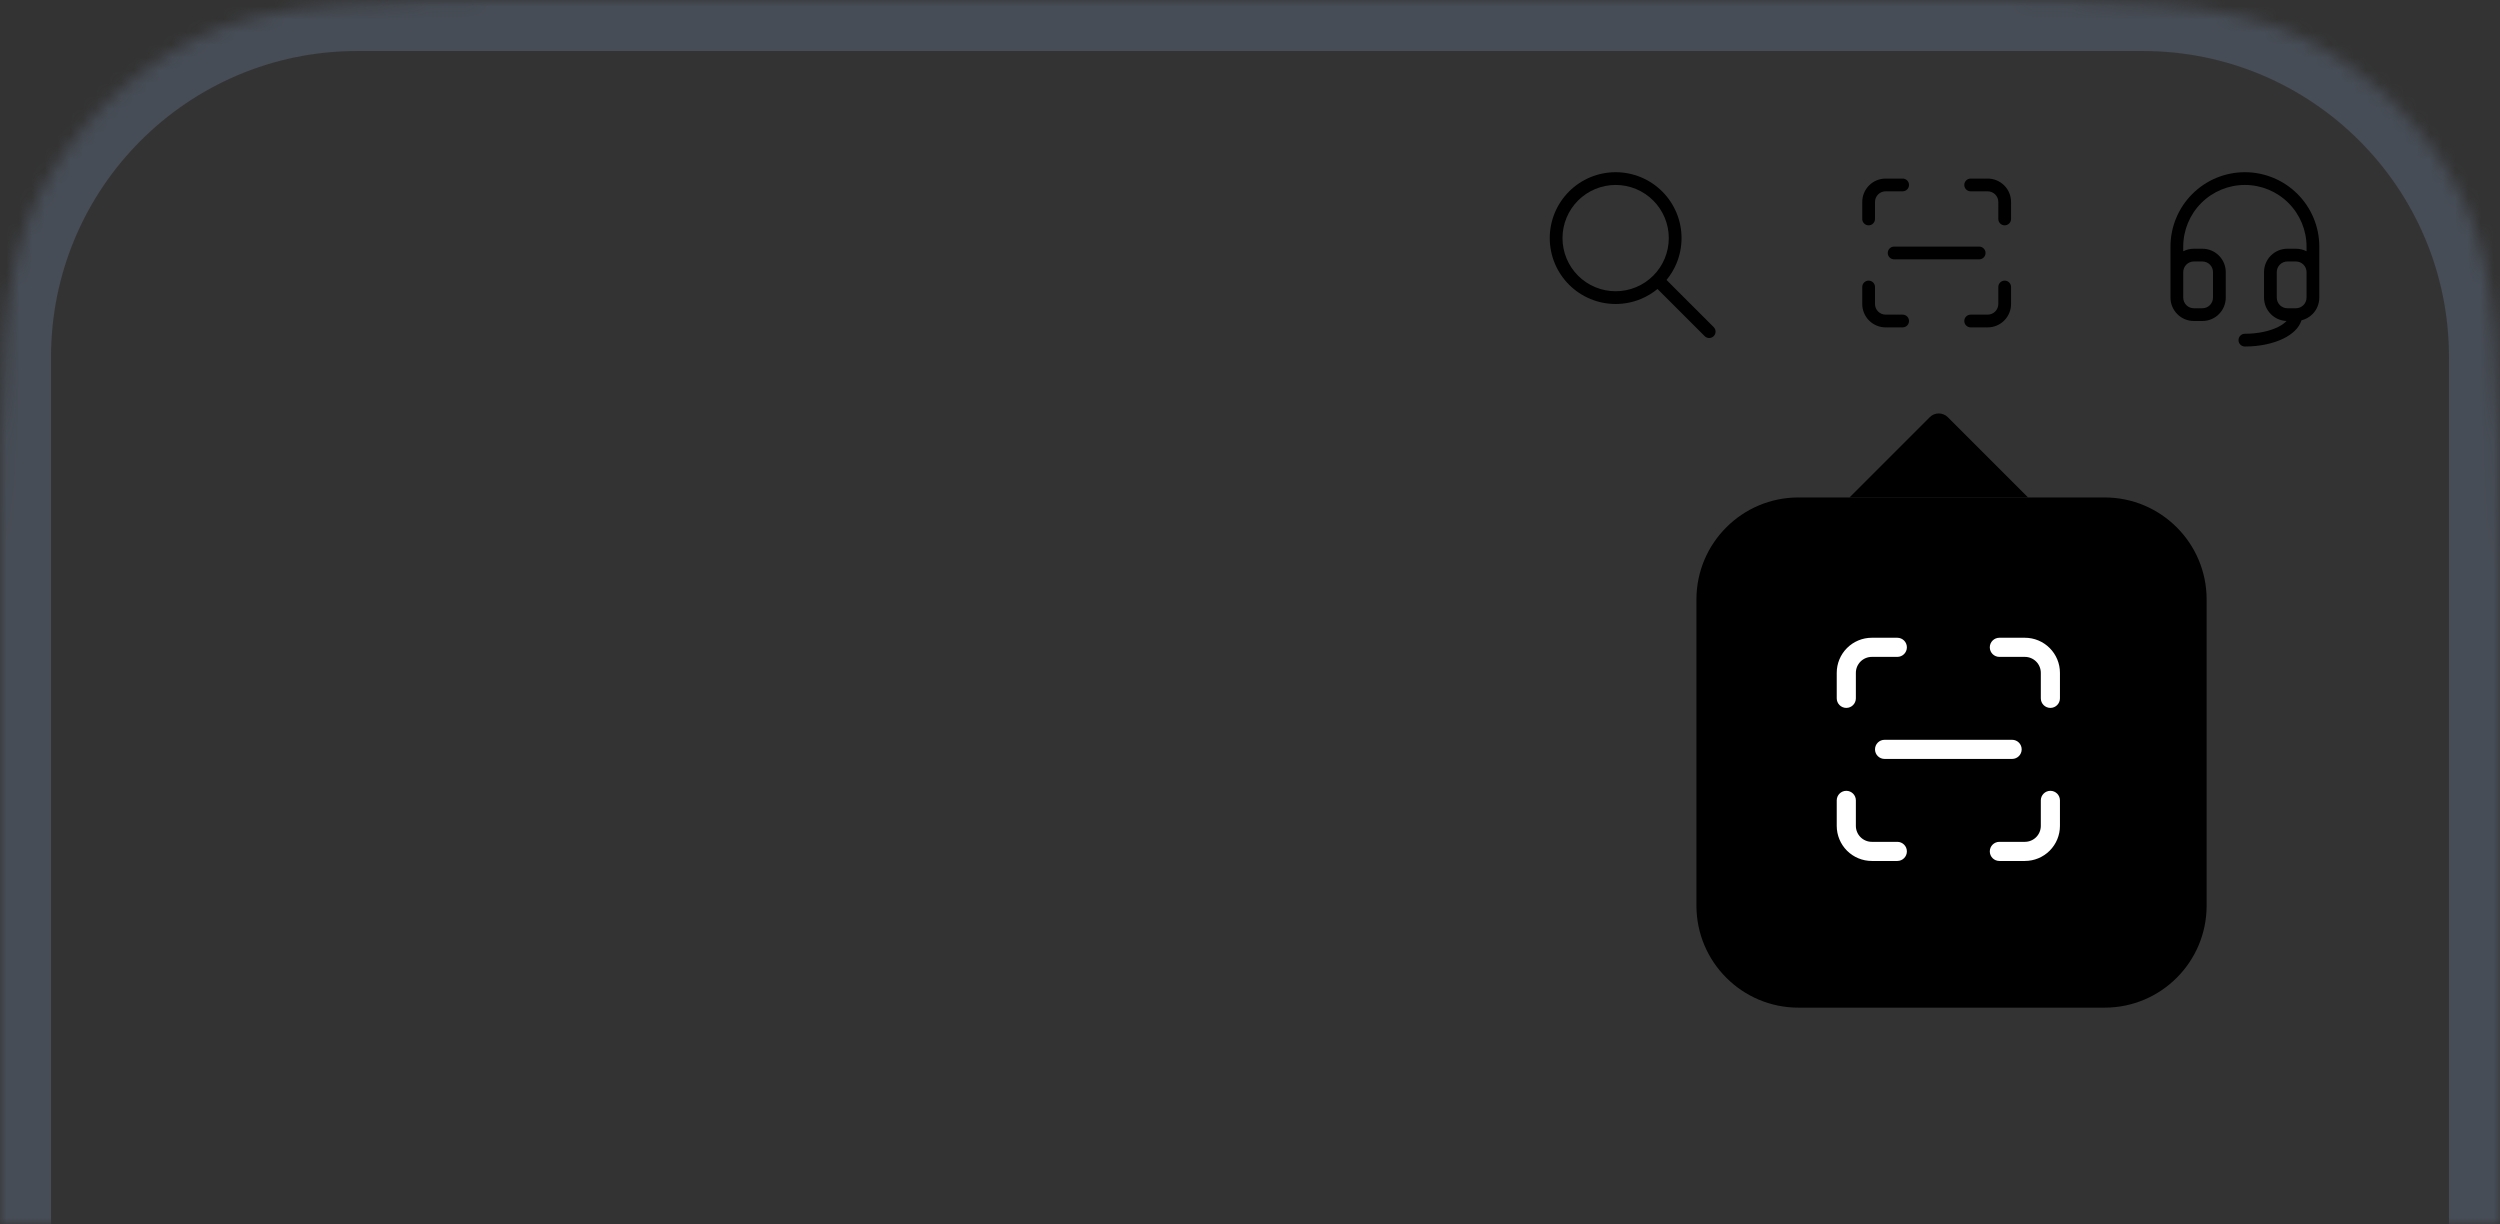 <svg width="196" height="96" viewBox="0 0 196 96" fill="none" xmlns="http://www.w3.org/2000/svg"><rect x="0" y="0" width="196" height="96" fill="#333333" stroke="none"/><script xmlns=""/><mask id="path-1-inside-1_15082_100714" fill="white"><path d="M0 44.8C0 29.119 0 21.278 3.052 15.288C5.736 10.02 10.02 5.736 15.288 3.052C21.278 0 29.119 0 44.8 0H151.2C166.881 0 174.722 0 180.712 3.052C185.98 5.736 190.264 10.02 192.948 15.288C196 21.278 196 29.119 196 44.8V96H0V44.8Z"/></mask><path d="M-4 28C-4 10.327 10.327 -4 28 -4H168C185.673 -4 200 10.327 200 28H192C192 14.745 181.255 4 168 4H28C14.745 4 4 14.745 4 28H-4ZM196 96H0H196ZM-4 96V28C-4 10.327 10.327 -4 28 -4V4C14.745 4 4 14.745 4 28V96H-4ZM168 -4C185.673 -4 200 10.327 200 28V96H192V28C192 14.745 181.255 4 168 4V-4Z" fill="#64748B" fill-opacity="0.4" mask="url(#path-1-inside-1_15082_100714)"/><path fill-rule="evenodd" clip-rule="evenodd" d="M124.689 13.893C125.316 13.634 125.988 13.5 126.667 13.5C127.345 13.5 128.017 13.634 128.644 13.893C129.271 14.153 129.84 14.534 130.32 15.013C130.8 15.493 131.18 16.063 131.44 16.689C131.7 17.316 131.833 17.988 131.833 18.667C131.833 19.345 131.7 20.017 131.44 20.644C131.244 21.116 130.98 21.556 130.656 21.949L134.354 25.646C134.549 25.842 134.549 26.158 134.354 26.354C134.158 26.549 133.842 26.549 133.646 26.354L129.949 22.657C129.556 22.98 129.116 23.244 128.644 23.44C128.017 23.7 127.345 23.833 126.667 23.833C125.988 23.833 125.316 23.7 124.689 23.44C124.063 23.18 123.493 22.8 123.013 22.32C122.534 21.84 122.153 21.271 121.893 20.644C121.634 20.017 121.5 19.345 121.5 18.667C121.5 17.988 121.634 17.316 121.893 16.689C122.153 16.063 122.534 15.493 123.013 15.013C123.493 14.534 124.063 14.153 124.689 13.893ZM126.667 14.5C126.119 14.5 125.578 14.608 125.072 14.817C124.567 15.027 124.107 15.334 123.72 15.72C123.333 16.107 123.027 16.567 122.817 17.072C122.608 17.578 122.5 18.119 122.5 18.667C122.5 19.214 122.608 19.756 122.817 20.261C123.027 20.767 123.333 21.226 123.72 21.613C124.107 22 124.567 22.307 125.072 22.516C125.578 22.726 126.119 22.833 126.667 22.833C127.214 22.833 127.756 22.726 128.261 22.516C128.767 22.307 129.226 22 129.613 21.613C130 21.226 130.307 20.767 130.516 20.261C130.726 19.756 130.833 19.214 130.833 18.667C130.833 18.119 130.726 17.578 130.516 17.072C130.307 16.567 130 16.107 129.613 15.72C129.226 15.334 128.767 15.027 128.261 14.817C127.756 14.608 127.214 14.5 126.667 14.5Z" fill="black"/><path fill-rule="evenodd" clip-rule="evenodd" d="M147.833 15C147.612 15 147.4 15.088 147.244 15.244C147.088 15.4 147 15.612 147 15.833V17.167C147 17.443 146.776 17.667 146.5 17.667C146.224 17.667 146 17.443 146 17.167V15.833C146 15.347 146.193 14.881 146.537 14.537C146.881 14.193 147.347 14 147.833 14H149.167C149.443 14 149.667 14.224 149.667 14.5C149.667 14.776 149.443 15 149.167 15H147.833ZM154 14.5C154 14.224 154.224 14 154.5 14H155.833C156.32 14 156.786 14.193 157.13 14.537C157.474 14.881 157.667 15.347 157.667 15.833V17.167C157.667 17.443 157.443 17.667 157.167 17.667C156.891 17.667 156.667 17.443 156.667 17.167V15.833C156.667 15.612 156.579 15.4 156.423 15.244C156.266 15.088 156.054 15 155.833 15H154.5C154.224 15 154 14.776 154 14.5ZM148 19.833C148 19.557 148.224 19.333 148.5 19.333H155.167C155.443 19.333 155.667 19.557 155.667 19.833C155.667 20.11 155.443 20.333 155.167 20.333H148.5C148.224 20.333 148 20.11 148 19.833ZM146.5 22C146.776 22 147 22.224 147 22.5V23.833C147 24.054 147.088 24.266 147.244 24.423C147.4 24.579 147.612 24.667 147.833 24.667H149.167C149.443 24.667 149.667 24.89 149.667 25.167C149.667 25.443 149.443 25.667 149.167 25.667H147.833C147.347 25.667 146.881 25.474 146.537 25.13C146.193 24.786 146 24.32 146 23.833V22.5C146 22.224 146.224 22 146.5 22ZM157.167 22C157.443 22 157.667 22.224 157.667 22.5V23.833C157.667 24.32 157.474 24.786 157.13 25.13C156.786 25.474 156.32 25.667 155.833 25.667H154.5C154.224 25.667 154 25.443 154 25.167C154 24.89 154.224 24.667 154.5 24.667H155.833C156.054 24.667 156.266 24.579 156.423 24.423C156.579 24.266 156.667 24.054 156.667 23.833V22.5C156.667 22.224 156.891 22 157.167 22Z" fill="black"/><path fill-rule="evenodd" clip-rule="evenodd" d="M175.999 14.5C174.717 14.5 173.488 15.009 172.582 15.916C171.675 16.822 171.166 18.052 171.166 19.333V19.7C171.422 19.57 171.707 19.5 171.999 19.5H172.666C173.152 19.5 173.619 19.693 173.962 20.037C174.306 20.381 174.499 20.847 174.499 21.333V23.333C174.499 23.82 174.306 24.286 173.962 24.63C173.619 24.974 173.152 25.167 172.666 25.167H171.999C171.513 25.167 171.047 24.974 170.703 24.63C170.359 24.286 170.166 23.82 170.166 23.333V19.333C170.166 17.786 170.781 16.302 171.875 15.209C172.969 14.115 174.452 13.5 175.999 13.5C177.546 13.5 179.03 14.115 180.124 15.209C181.218 16.302 181.833 17.786 181.833 19.333V23.333C181.833 23.82 181.64 24.286 181.296 24.63C181.056 24.869 180.757 25.036 180.434 25.114C180.246 25.736 179.684 26.212 179.051 26.528C178.245 26.932 177.165 27.167 175.999 27.167C175.723 27.167 175.499 26.943 175.499 26.667C175.499 26.39 175.723 26.167 175.999 26.167C177.043 26.167 177.963 25.954 178.604 25.634C178.911 25.48 179.124 25.32 179.265 25.165C178.804 25.148 178.364 24.958 178.036 24.63C177.693 24.286 177.499 23.82 177.499 23.333V21.333C177.499 20.847 177.693 20.381 178.036 20.037C178.38 19.693 178.846 19.5 179.333 19.5H179.999C180.292 19.5 180.577 19.57 180.833 19.7V19.333C180.833 18.052 180.323 16.822 179.417 15.916C178.511 15.009 177.281 14.5 175.999 14.5ZM180.833 21.333C180.833 21.112 180.745 20.9 180.589 20.744C180.432 20.588 180.22 20.5 179.999 20.5H179.333C179.112 20.5 178.9 20.588 178.743 20.744C178.587 20.9 178.499 21.112 178.499 21.333V23.333C178.499 23.554 178.587 23.766 178.743 23.923C178.9 24.079 179.112 24.167 179.333 24.167H179.999C180.22 24.167 180.432 24.079 180.589 23.923C180.745 23.766 180.833 23.554 180.833 23.333V21.333ZM171.166 21.333V23.333C171.166 23.554 171.254 23.766 171.41 23.923C171.566 24.079 171.778 24.167 171.999 24.167H172.666C172.887 24.167 173.099 24.079 173.255 23.923C173.412 23.766 173.499 23.554 173.499 23.333V21.333C173.499 21.112 173.412 20.9 173.255 20.744C173.099 20.588 172.887 20.5 172.666 20.5H171.999C171.778 20.5 171.566 20.588 171.41 20.744C171.254 20.9 171.166 21.112 171.166 21.333Z" fill="black"/><path d="M133 47C133 42.582 136.582 39 141 39H165C169.418 39 173 42.582 173 47V71C173 75.418 169.418 79 165 79H141C136.582 79 133 75.418 133 71V47Z" fill="black"/><path fill-rule="evenodd" clip-rule="evenodd" d="M146.75 51.5C146.418 51.5 146.101 51.632 145.866 51.866C145.632 52.1 145.5 52.419 145.5 52.75V54.75C145.5 55.164 145.164 55.5 144.75 55.5C144.336 55.5 144 55.164 144 54.75V52.75C144 52.021 144.29 51.321 144.805 50.806C145.321 50.29 146.021 50 146.75 50H148.75C149.164 50 149.5 50.336 149.5 50.75C149.5 51.164 149.164 51.5 148.75 51.5H146.75ZM156 50.75C156 50.336 156.336 50 156.75 50H158.75C159.479 50 160.179 50.29 160.695 50.806C161.21 51.321 161.5 52.021 161.5 52.75V54.75C161.5 55.164 161.164 55.5 160.75 55.5C160.336 55.5 160 55.164 160 54.75V52.75C160 52.419 159.868 52.1 159.634 51.866C159.399 51.632 159.082 51.5 158.75 51.5H156.75C156.336 51.5 156 51.164 156 50.75ZM147 58.75C147 58.336 147.336 58 147.75 58H157.75C158.164 58 158.5 58.336 158.5 58.75C158.5 59.164 158.164 59.5 157.75 59.5H147.75C147.336 59.5 147 59.164 147 58.75ZM144.75 62C145.164 62 145.5 62.336 145.5 62.75V64.75C145.5 65.082 145.632 65.4 145.866 65.634C146.101 65.868 146.418 66 146.75 66H148.75C149.164 66 149.5 66.336 149.5 66.75C149.5 67.164 149.164 67.5 148.75 67.5H146.75C146.021 67.5 145.321 67.21 144.805 66.695C144.29 66.179 144 65.479 144 64.75V62.75C144 62.336 144.336 62 144.75 62ZM160.75 62C161.164 62 161.5 62.336 161.5 62.75V64.75C161.5 65.479 161.21 66.179 160.695 66.695C160.179 67.21 159.479 67.5 158.75 67.5H156.75C156.336 67.5 156 67.164 156 66.75C156 66.336 156.336 66 156.75 66H158.75C159.082 66 159.399 65.868 159.634 65.634C159.868 65.4 160 65.082 160 64.75V62.75C160 62.336 160.336 62 160.75 62Z" fill="white"/><path d="M152.707 32.707C152.317 32.317 151.683 32.317 151.293 32.707L145 39L159 39L152.707 32.707Z" fill="black"/></svg>